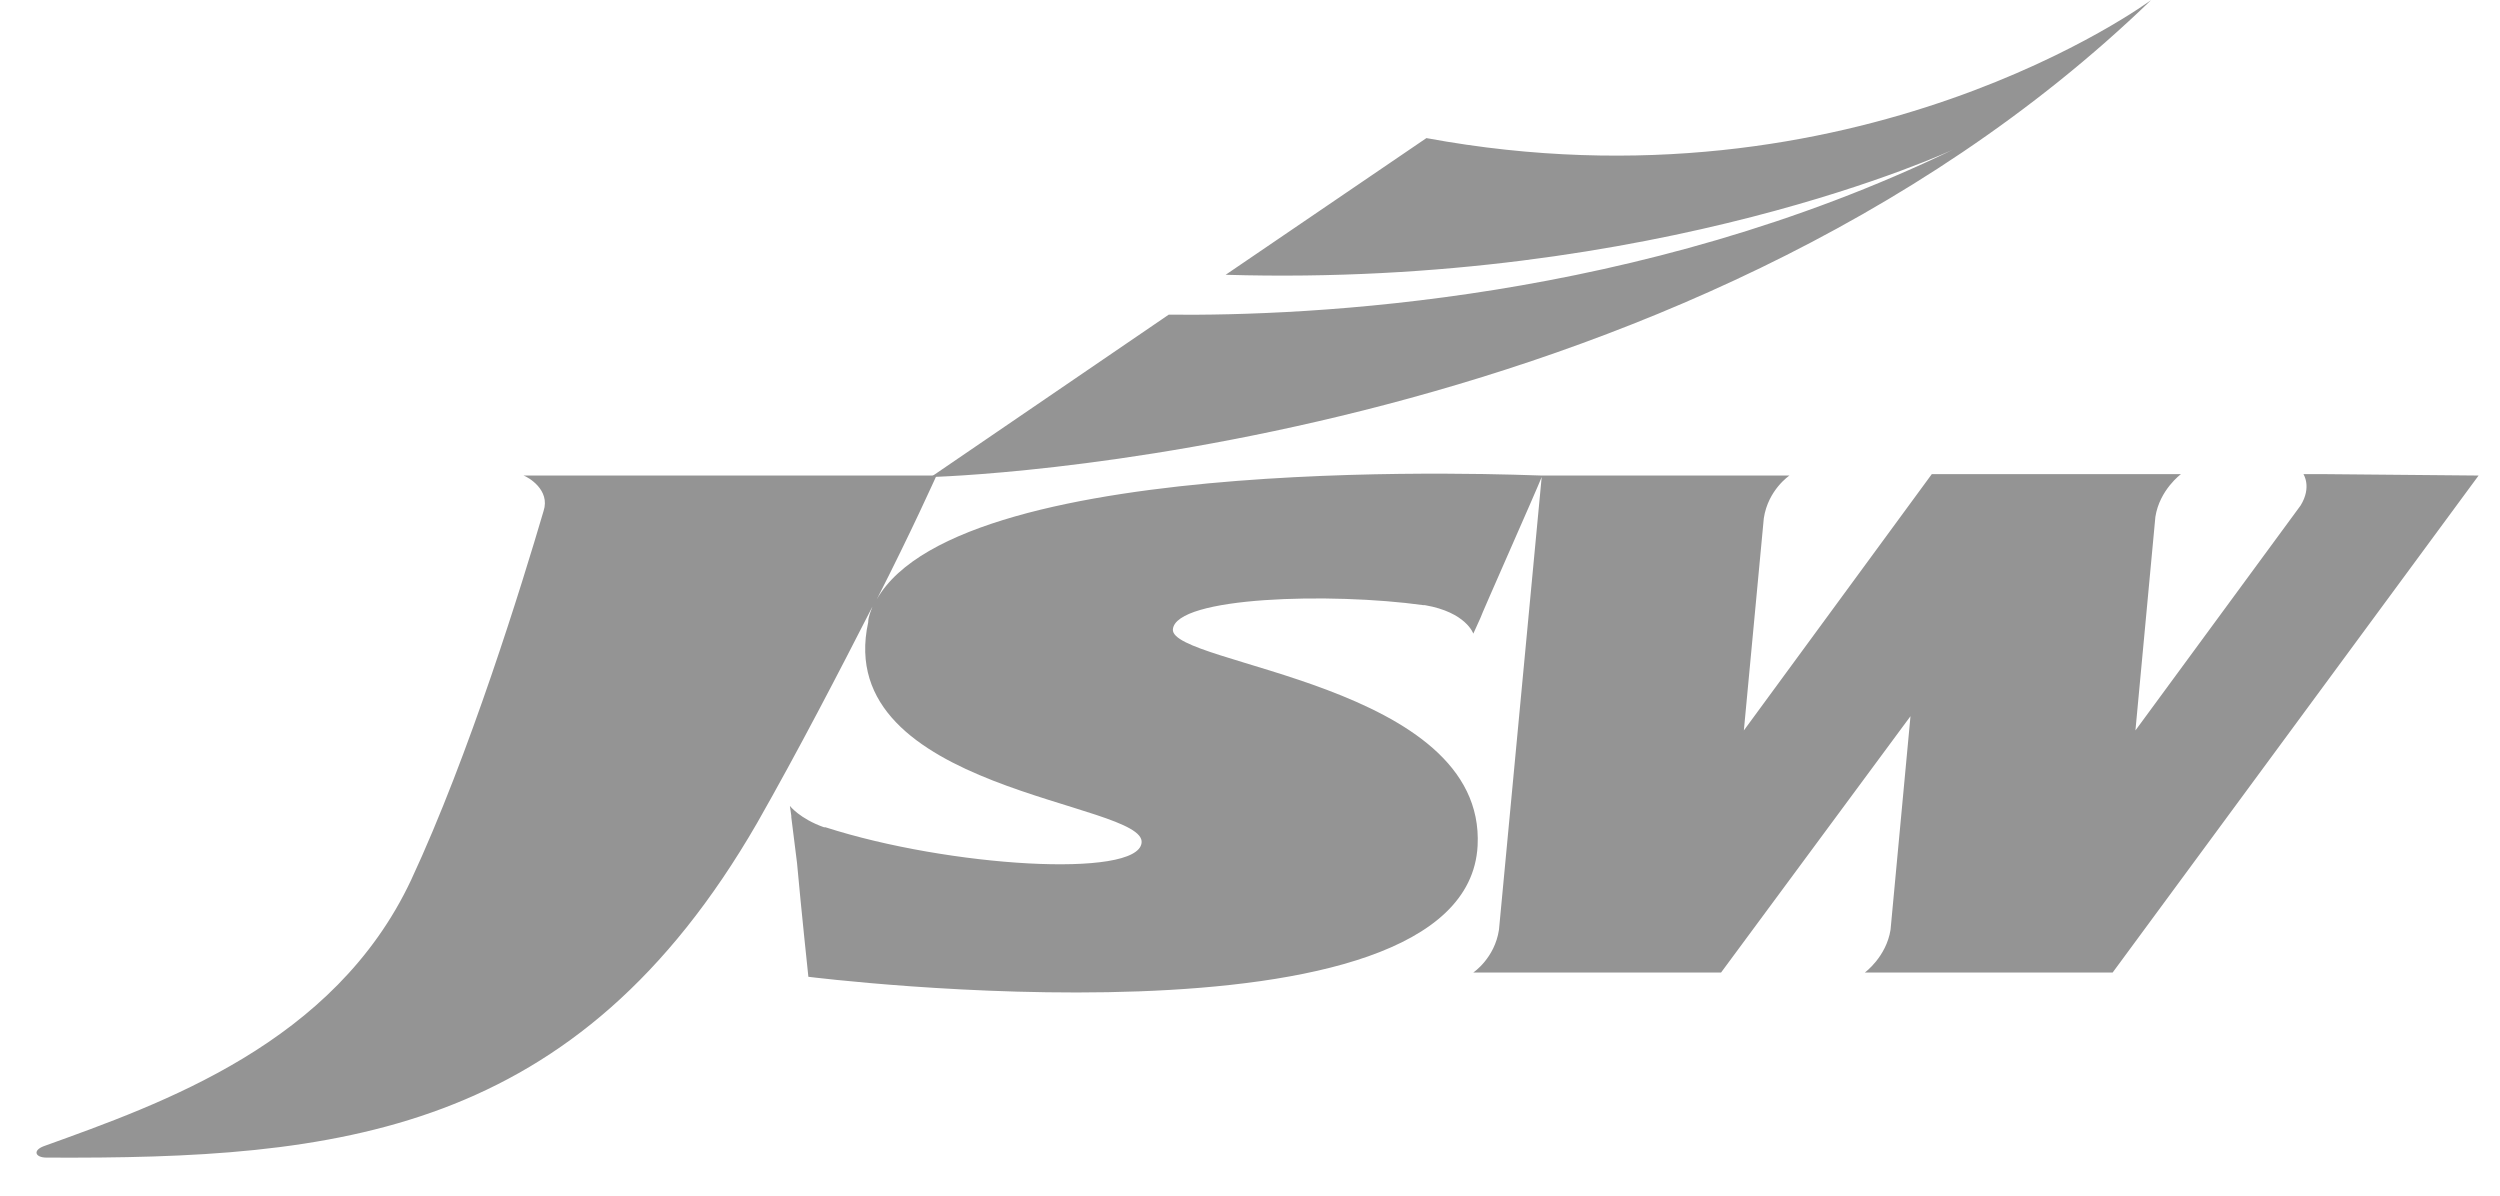 <svg width="46" height="22" viewBox="0 0 46 22" fill="none" xmlns="http://www.w3.org/2000/svg">
<g clip-path="url(#clip0_17284_4926)">
<path d="M26.246 2.541L22.552 5.056C30.517 5.292 35.94 2.751 35.94 2.751C30.15 5.554 24.072 5.816 21.504 5.79L17.129 8.777C17.129 8.777 30.857 8.436 39.582 0C39.582 0 34.185 4.008 26.246 2.541Z" fill="#949494"/>
<path d="M42.75 8.724H42.383C42.383 8.724 42.541 8.96 42.331 9.301L39.292 13.44L39.659 9.51C39.737 9.012 40.13 8.724 40.13 8.724H38.82H35.545L32.087 13.44L32.454 9.536C32.533 9.012 32.926 8.75 32.926 8.75H32.533H28.367C28.157 8.75 17.704 8.253 16.132 11.03C16.787 9.746 17.206 8.803 17.232 8.75H9.634C9.713 8.777 10.132 9.012 10.001 9.405C9.608 10.742 8.639 13.886 7.565 16.191C6.15 19.204 2.98 20.304 0.805 21.09C0.596 21.169 0.648 21.3 0.858 21.3C6.202 21.326 10.604 20.907 13.931 15.143C14.691 13.807 15.451 12.34 16.053 11.161C16.027 11.239 15.975 11.344 15.975 11.449C15.293 14.567 21.11 14.75 21.005 15.51C20.926 16.165 17.468 15.955 15.189 15.222H15.162C14.717 15.065 14.534 14.829 14.534 14.829L14.56 15.012C14.56 15.012 14.56 15.012 14.56 15.038L14.665 15.877C14.743 16.741 14.874 17.973 14.874 17.973C14.874 17.973 26.978 19.492 27.188 15.562C27.345 12.576 21.529 12.235 21.581 11.58C21.634 10.977 24.489 10.899 26.192 11.135C26.192 11.135 26.192 11.135 26.219 11.135C26.978 11.266 27.109 11.659 27.109 11.659L27.24 11.37C27.24 11.344 28.288 8.986 28.367 8.777L27.581 17.108C27.502 17.632 27.109 17.894 27.109 17.894H27.922H31.668L35.153 13.178L34.786 17.108C34.707 17.606 34.314 17.894 34.314 17.894H34.707H38.873L45.606 8.75L42.75 8.724Z" fill="#949494"/>
</g>
<defs>
<clipPath id="clip0_17284_4926">
<rect width="44.932" height="21.3" fill="white" transform="translate(0.676)"/>
</clipPath>
</defs>
</svg>